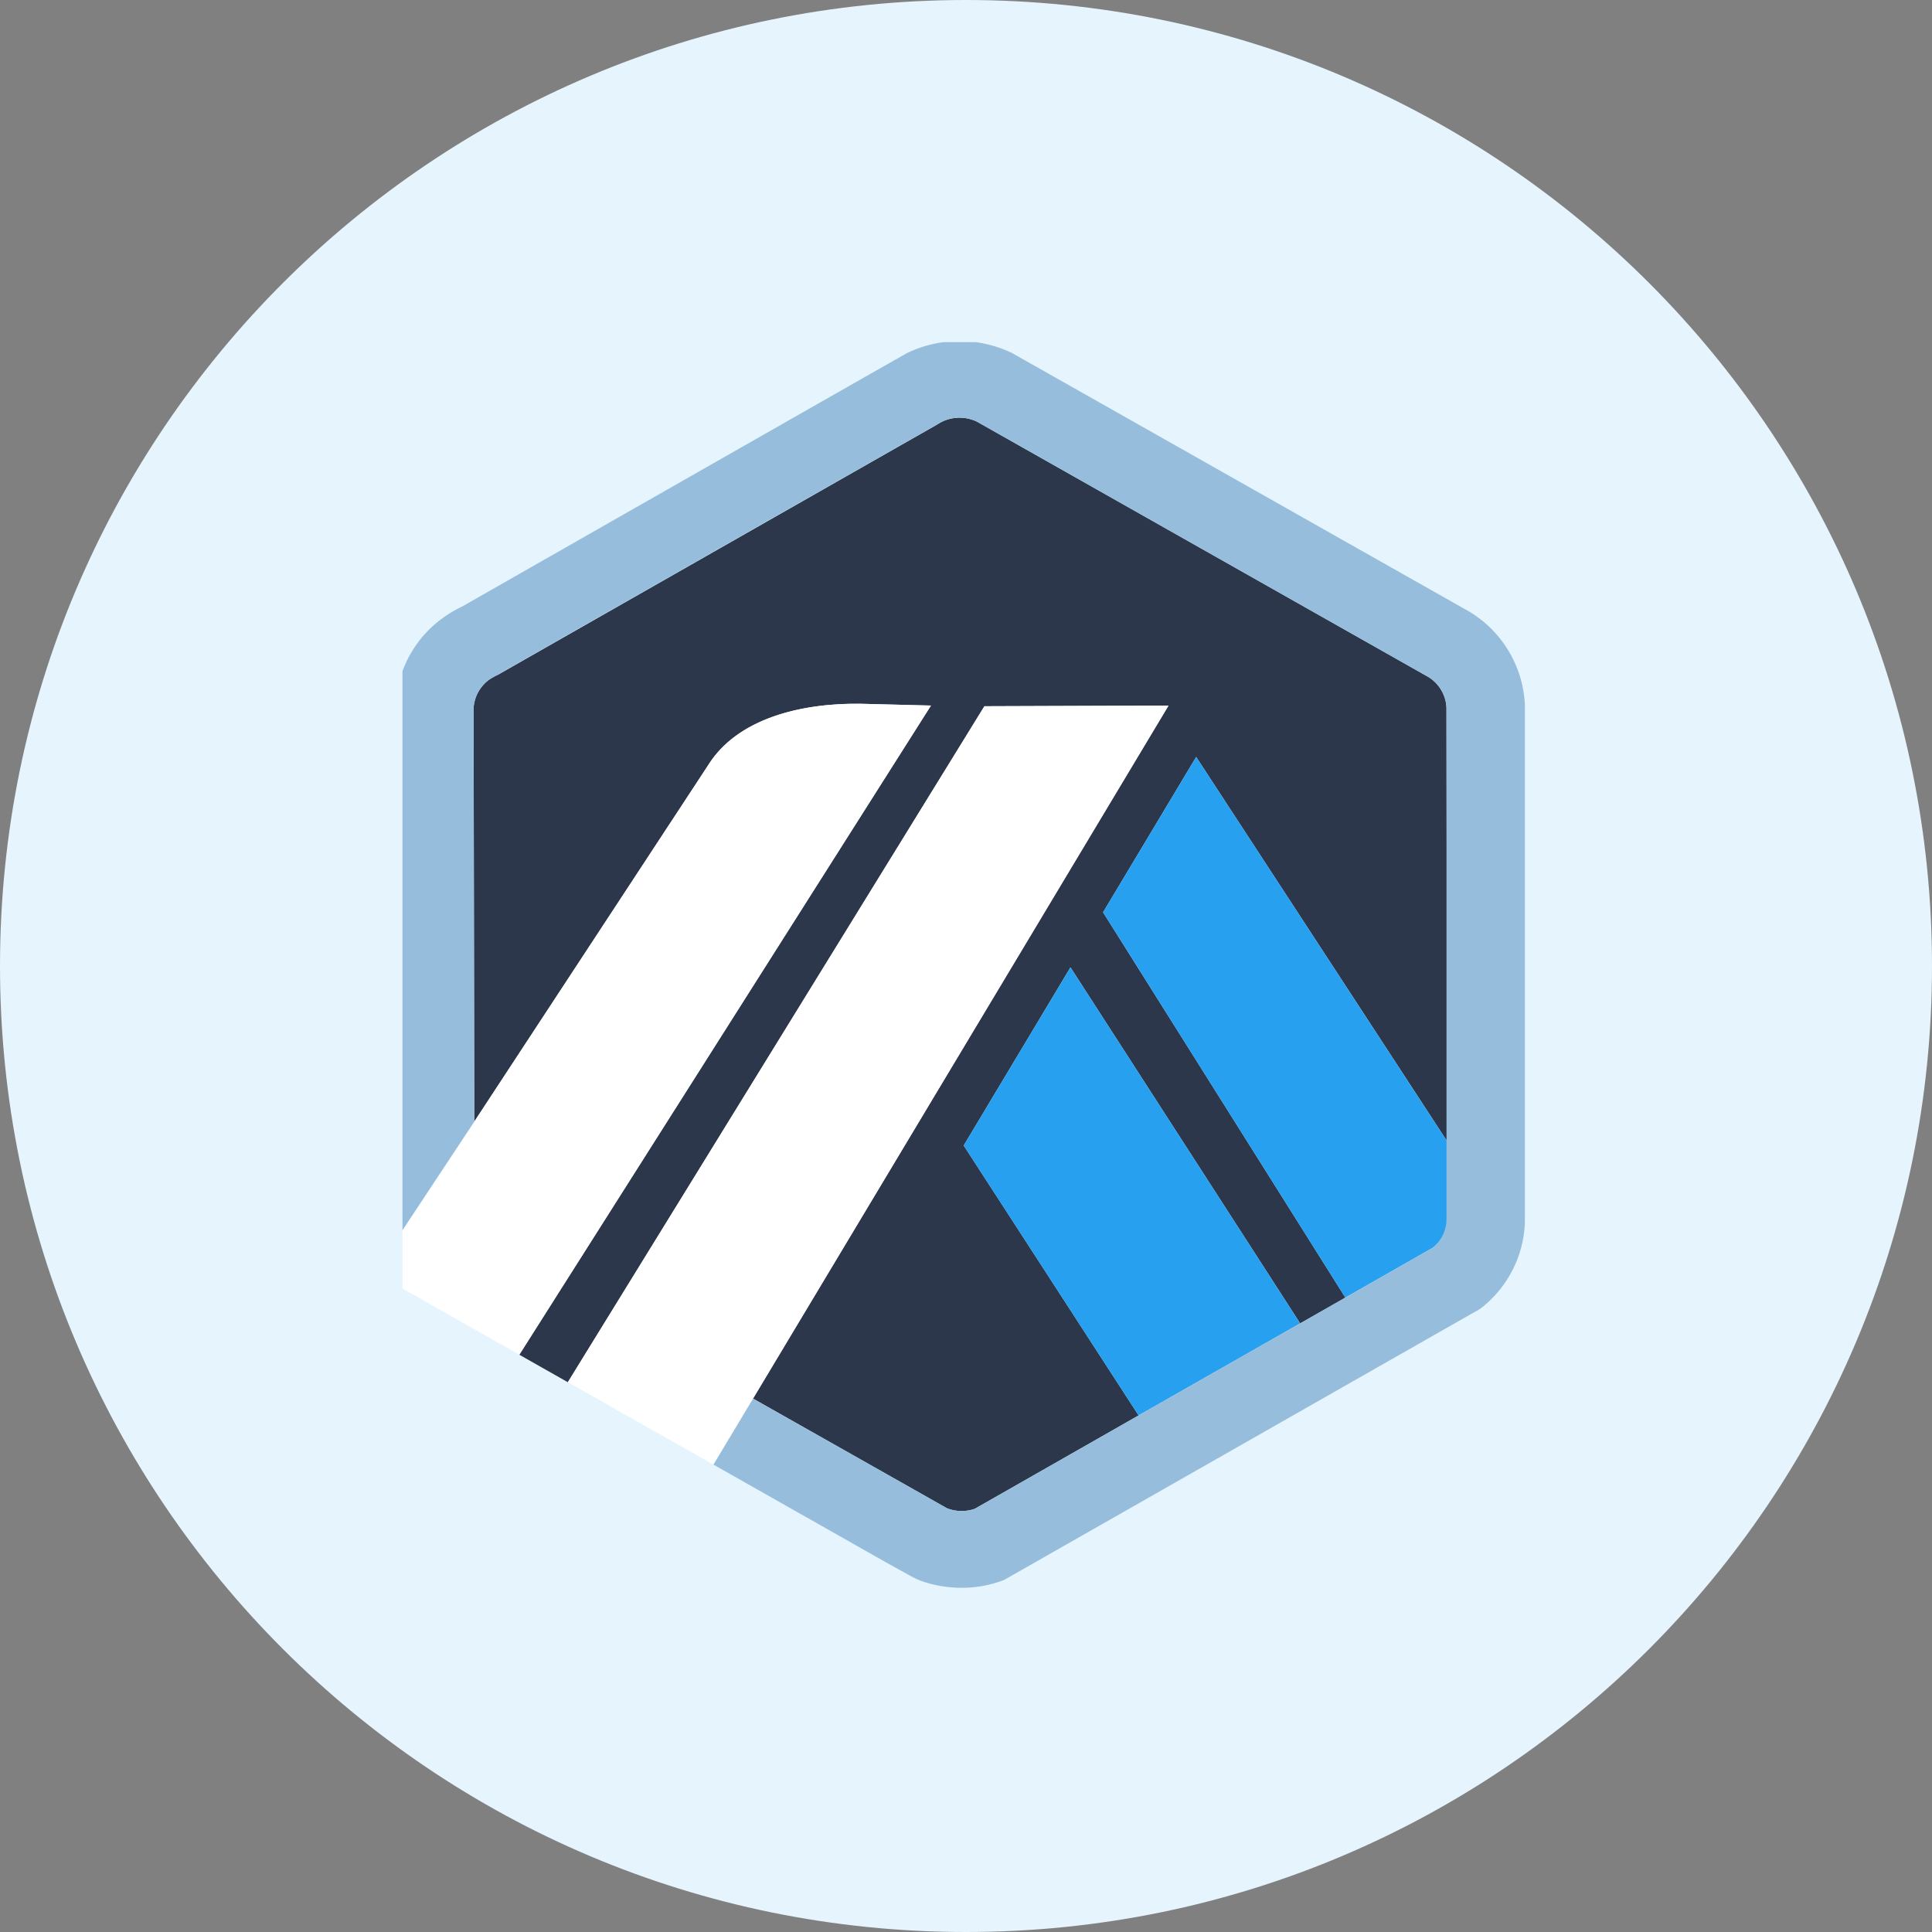 <svg xmlns="http://www.w3.org/2000/svg" width="44" height="44" fill="none" viewBox="0 0 44 44">
  <rect x="0" y="0" width="44" height="44" fill="#808080" stroke="none"/>
  <g clip-path="url(#a)">
    <path fill="#E5F4FD" d="M0 22C0 9.85 9.85 0 22 0s22 9.85 22 22-9.85 22-22 22S0 34.15 0 22Z"/>
    <g clip-path="url(#b)">
      <path fill="#2D374B" d="m25.122 20.777 2.12-3.538 5.716 8.754.003 1.68-.019-11.56a.868.868 0 0 0-.41-.694l-10.29-5.82a.92.92 0 0 0-.878.055l-.036.023-9.988 5.691-.039.018a.867.867 0 0 0-.516.74l.016 9.42 5.324-8.115c.67-1.076 2.13-1.422 3.486-1.403l1.591.04-9.375 14.785 1.105.626 9.487-15.395 4.194-.015-9.463 15.783 3.944 2.23.47.267c.2.08.435.084.636.013l10.435-5.947-1.995 1.137-5.518-8.775Zm.809 11.458-3.983-6.147 2.431-4.057 5.231 8.108-3.679 2.096Z"/>
      <path fill="#28A0F0" d="m21.947 26.088 3.983 6.147 3.68-2.096-5.231-8.108-2.432 4.057Zm11.013 1.585-.003-1.68-5.715-8.754-2.12 3.538 5.517 8.775 1.995-1.137a.865.865 0 0 0 .326-.633v-.11Z"/>
      <path fill="#fff" d="m9.01 29.257 2.817 1.596 9.375-14.784-1.591-.041c-1.356-.02-2.816.327-3.486 1.403L10.8 25.545l-1.79 2.706v1.006Zm17.602-13.188-4.193.015-9.487 15.395 3.316 1.877.901-1.504 9.463-15.783Z"/>
      <path fill="#96BEDC" d="M34.728 16.048a2.619 2.619 0 0 0-1.254-2.112L23.05 8.041a2.753 2.753 0 0 0-2.392 0c-.087.043-10.138 5.775-10.138 5.775a2.784 2.784 0 0 0-.399.232 2.595 2.595 0 0 0-1.11 1.994v12.21l1.79-2.707-.015-9.42a.865.865 0 0 1 .369-.655c.047-.033 10.27-5.852 10.302-5.868a.92.92 0 0 1 .786-.003l10.29 5.82c.244.152.397.41.41.694v11.67a.845.845 0 0 1-.307.632l-1.995 1.137-1.03.587-3.68 2.096-3.73 2.127a.919.919 0 0 1-.636-.013l-4.414-2.496-.902 1.503 3.967 2.247.344.19c.149.083.25.138.286.155.282.134.688.213 1.053.213.335 0 .662-.06.971-.18l10.838-6.172a2.592 2.592 0 0 0 1.02-1.963V16.048Z"/>
    </g>
  </g>
  <defs>
    <clipPath id="a">
      <path fill="#fff" d="M0 0h44v44H0z"/>
    </clipPath>
    <clipPath id="b">
      <path fill="#fff" d="M0 0h25.667v28.417H0z" transform="translate(9.166 7.792)"/>
    </clipPath>
  </defs>
</svg>